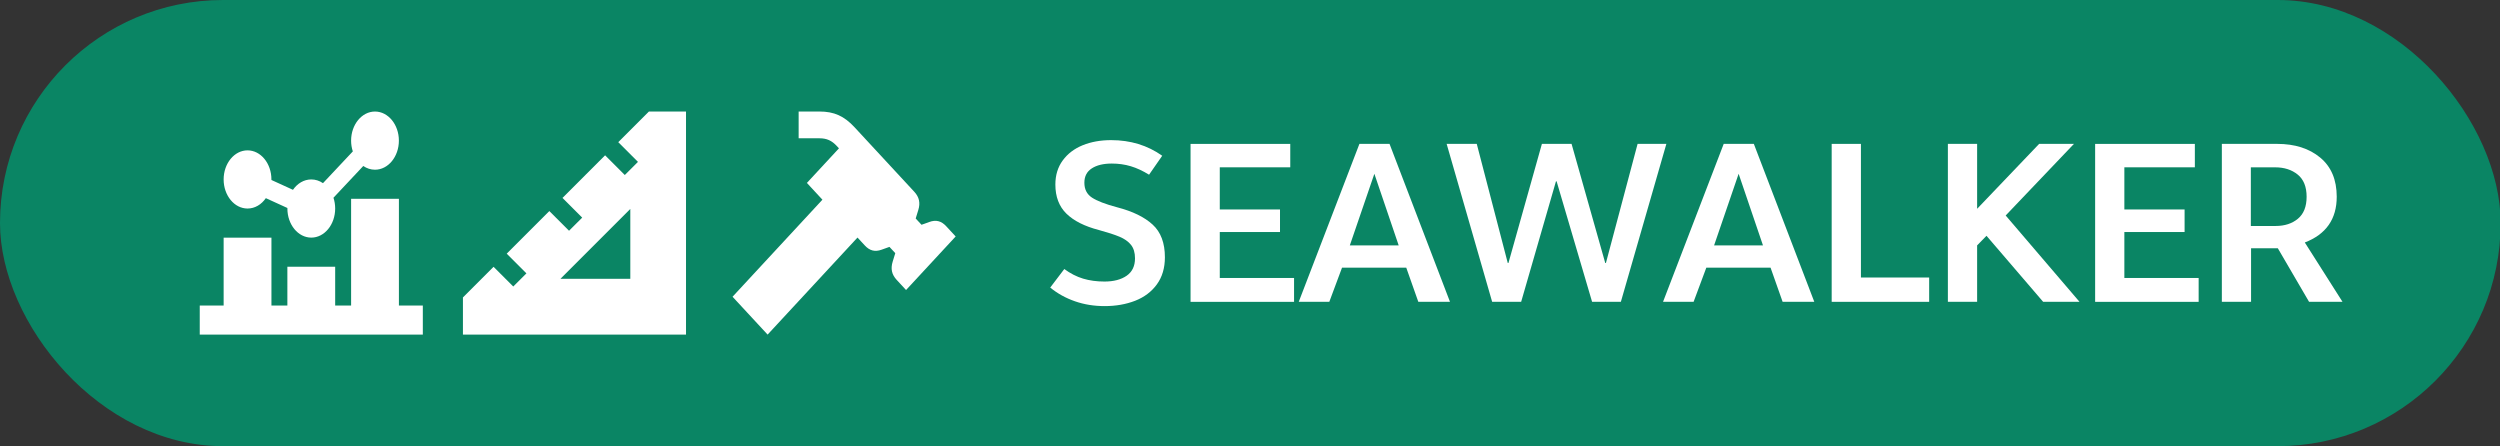 <?xml version="1.0" encoding="UTF-8"?><svg xmlns="http://www.w3.org/2000/svg" viewBox="0 0 112.068 20"><rect x="0" y="0" width="112.068" height="20" fill="#333333" stroke="none"/><defs><style>.h{fill:#fff;}.i{fill:#0a8564;}</style></defs><g id="a"><rect class="i" x="0" y="0" width="112.097" height="20" rx="10" ry="10"/></g><g id="b"><g id="c"><path class="h" d="m47.079,12.89l.63-.83c.273.2.555.344.845.431s.608.13.955.13c.414,0,.745-.087.995-.26.25-.174.375-.434.375-.78,0-.253-.06-.455-.18-.605-.12-.149-.292-.271-.515-.364-.224-.094-.532-.193-.925-.301-.64-.166-1.125-.411-1.455-.734s-.495-.759-.495-1.305c0-.421.11-.78.33-1.08.22-.301.519-.527.895-.681.377-.153.802-.229,1.275-.229.866,0,1.63.233,2.29.7l-.59.85c-.28-.173-.553-.3-.82-.38s-.55-.12-.85-.12c-.374,0-.672.071-.895.215-.224.144-.335.358-.335.646,0,.293.113.515.34.665.227.149.604.295,1.13.435.693.18,1.224.438,1.59.775.367.336.55.824.55,1.465,0,.479-.12.885-.36,1.215-.24.33-.565.575-.975.735-.41.159-.865.239-1.365.239-.474,0-.917-.071-1.33-.215-.414-.144-.784-.348-1.11-.615Z"/><path class="h" d="m57.839,7.5h-3.16v1.89h2.7v1.011h-2.7v2.06h3.33v1.07h-4.64v-7.08h4.47v1.05Z"/><path class="h" d="m63.039,12h-2.88l-.57,1.53h-1.37l2.72-7.08h1.35l2.71,7.08h-1.42l-.54-1.53Zm-2.53-1h2.19l-1.09-3.21-1.1,3.21Z"/><path class="h" d="m72.659,13.53h-1.29l-1.59-5.4h-.03l-1.56,5.4h-1.3l-2.04-7.08h1.35l1.39,5.34h.03l1.5-5.34h1.33l1.51,5.34h.03l1.42-5.34h1.29l-2.04,7.08Z"/><path class="h" d="m79.369,12h-2.88l-.57,1.53h-1.37l2.72-7.08h1.351l2.71,7.08h-1.42l-.54-1.53Zm-2.53-1h2.19l-1.091-3.21-1.1,3.21Z"/><path class="h" d="m83.419,12.44h3.06v1.09h-4.37v-7.08h1.311v5.99Z"/><path class="h" d="m89.049,10.57l-.42.43v2.53h-1.311v-7.08h1.311v2.91l2.78-2.91h1.56l-3.06,3.21,3.31,3.87h-1.63l-2.54-2.96Z"/><path class="h" d="m98.389,7.5h-3.16v1.89h2.7v1.011h-2.7v2.06h3.33v1.07h-4.64v-7.08h4.47v1.05Z"/><path class="h" d="m103.509,13.53l-1.4-2.4h-1.2v2.4h-1.31v-7.08h2.479c.794,0,1.438.205,1.931.615.493.409.74.994.74,1.755,0,1-.478,1.684-1.431,2.05l1.69,2.66h-1.5Zm-1.5-3.4c.406,0,.74-.108,1-.325.26-.216.39-.545.39-.984,0-.447-.133-.778-.399-.995-.268-.217-.604-.325-1.011-.325h-1.09v2.63h1.11Z"/></g></g><g id="d"><path id="e" class="h" d="m42.838,10.602l-2.222,2.399-.42-.454c-.222-.24-.278-.498-.18-.818l.117-.38-.261-.282-.352.126c-.298.108-.537.046-.757-.194l-.324-.35-4.029,4.35-1.572-1.697,4.029-4.35-.696-.752,1.437-1.551-.091-.098c-.233-.252-.457-.352-.785-.352h-.931v-1.2h.931c.659,0,1.105.2,1.572.702l2.681,2.895c.222.24.278.498.18.818l-.117.38.261.282.352-.126c.298-.108.537-.046.757.194l.42.454v.004Z"/><path id="f" class="h" d="m18.954,13.696v1.304h-10v-1.304h1.071v-3.043h2.143v3.043h.714v-1.739h2.143v1.739h.714v-4.783h2.143v4.783h1.071Zm-7.857-4.348c.329,0,.623-.18.82-.465l.966.441v.024c0,.72.48,1.304,1.071,1.304s1.071-.585,1.071-1.304c0-.17-.027-.333-.077-.483l1.337-1.424c.155.107.334.167.525.167.591,0,1.071-.585,1.071-1.304s-.48-1.304-1.071-1.304-1.071.585-1.071,1.304c0,.17.027.333.077.483l-1.338,1.424c-.155-.107-.334-.167-.525-.167-.329,0-.623.18-.82.465l-.966-.441v-.024c0-.72-.48-1.304-1.071-1.304s-1.071.585-1.071,1.304.48,1.304,1.071,1.304Z"/><path id="g" class="h" d="m29.088,5l-1.373,1.373.883.883-.59.589-.883-.883-1.91,1.91.883.883-.59.589-.883-.883-1.91,1.91.883.883-.59.589-.883-.883-1.373,1.373v1.666h10V5h-1.667.002Zm-.833,7.498h-3.131l3.131-3.131v3.131Z"/></g></svg>